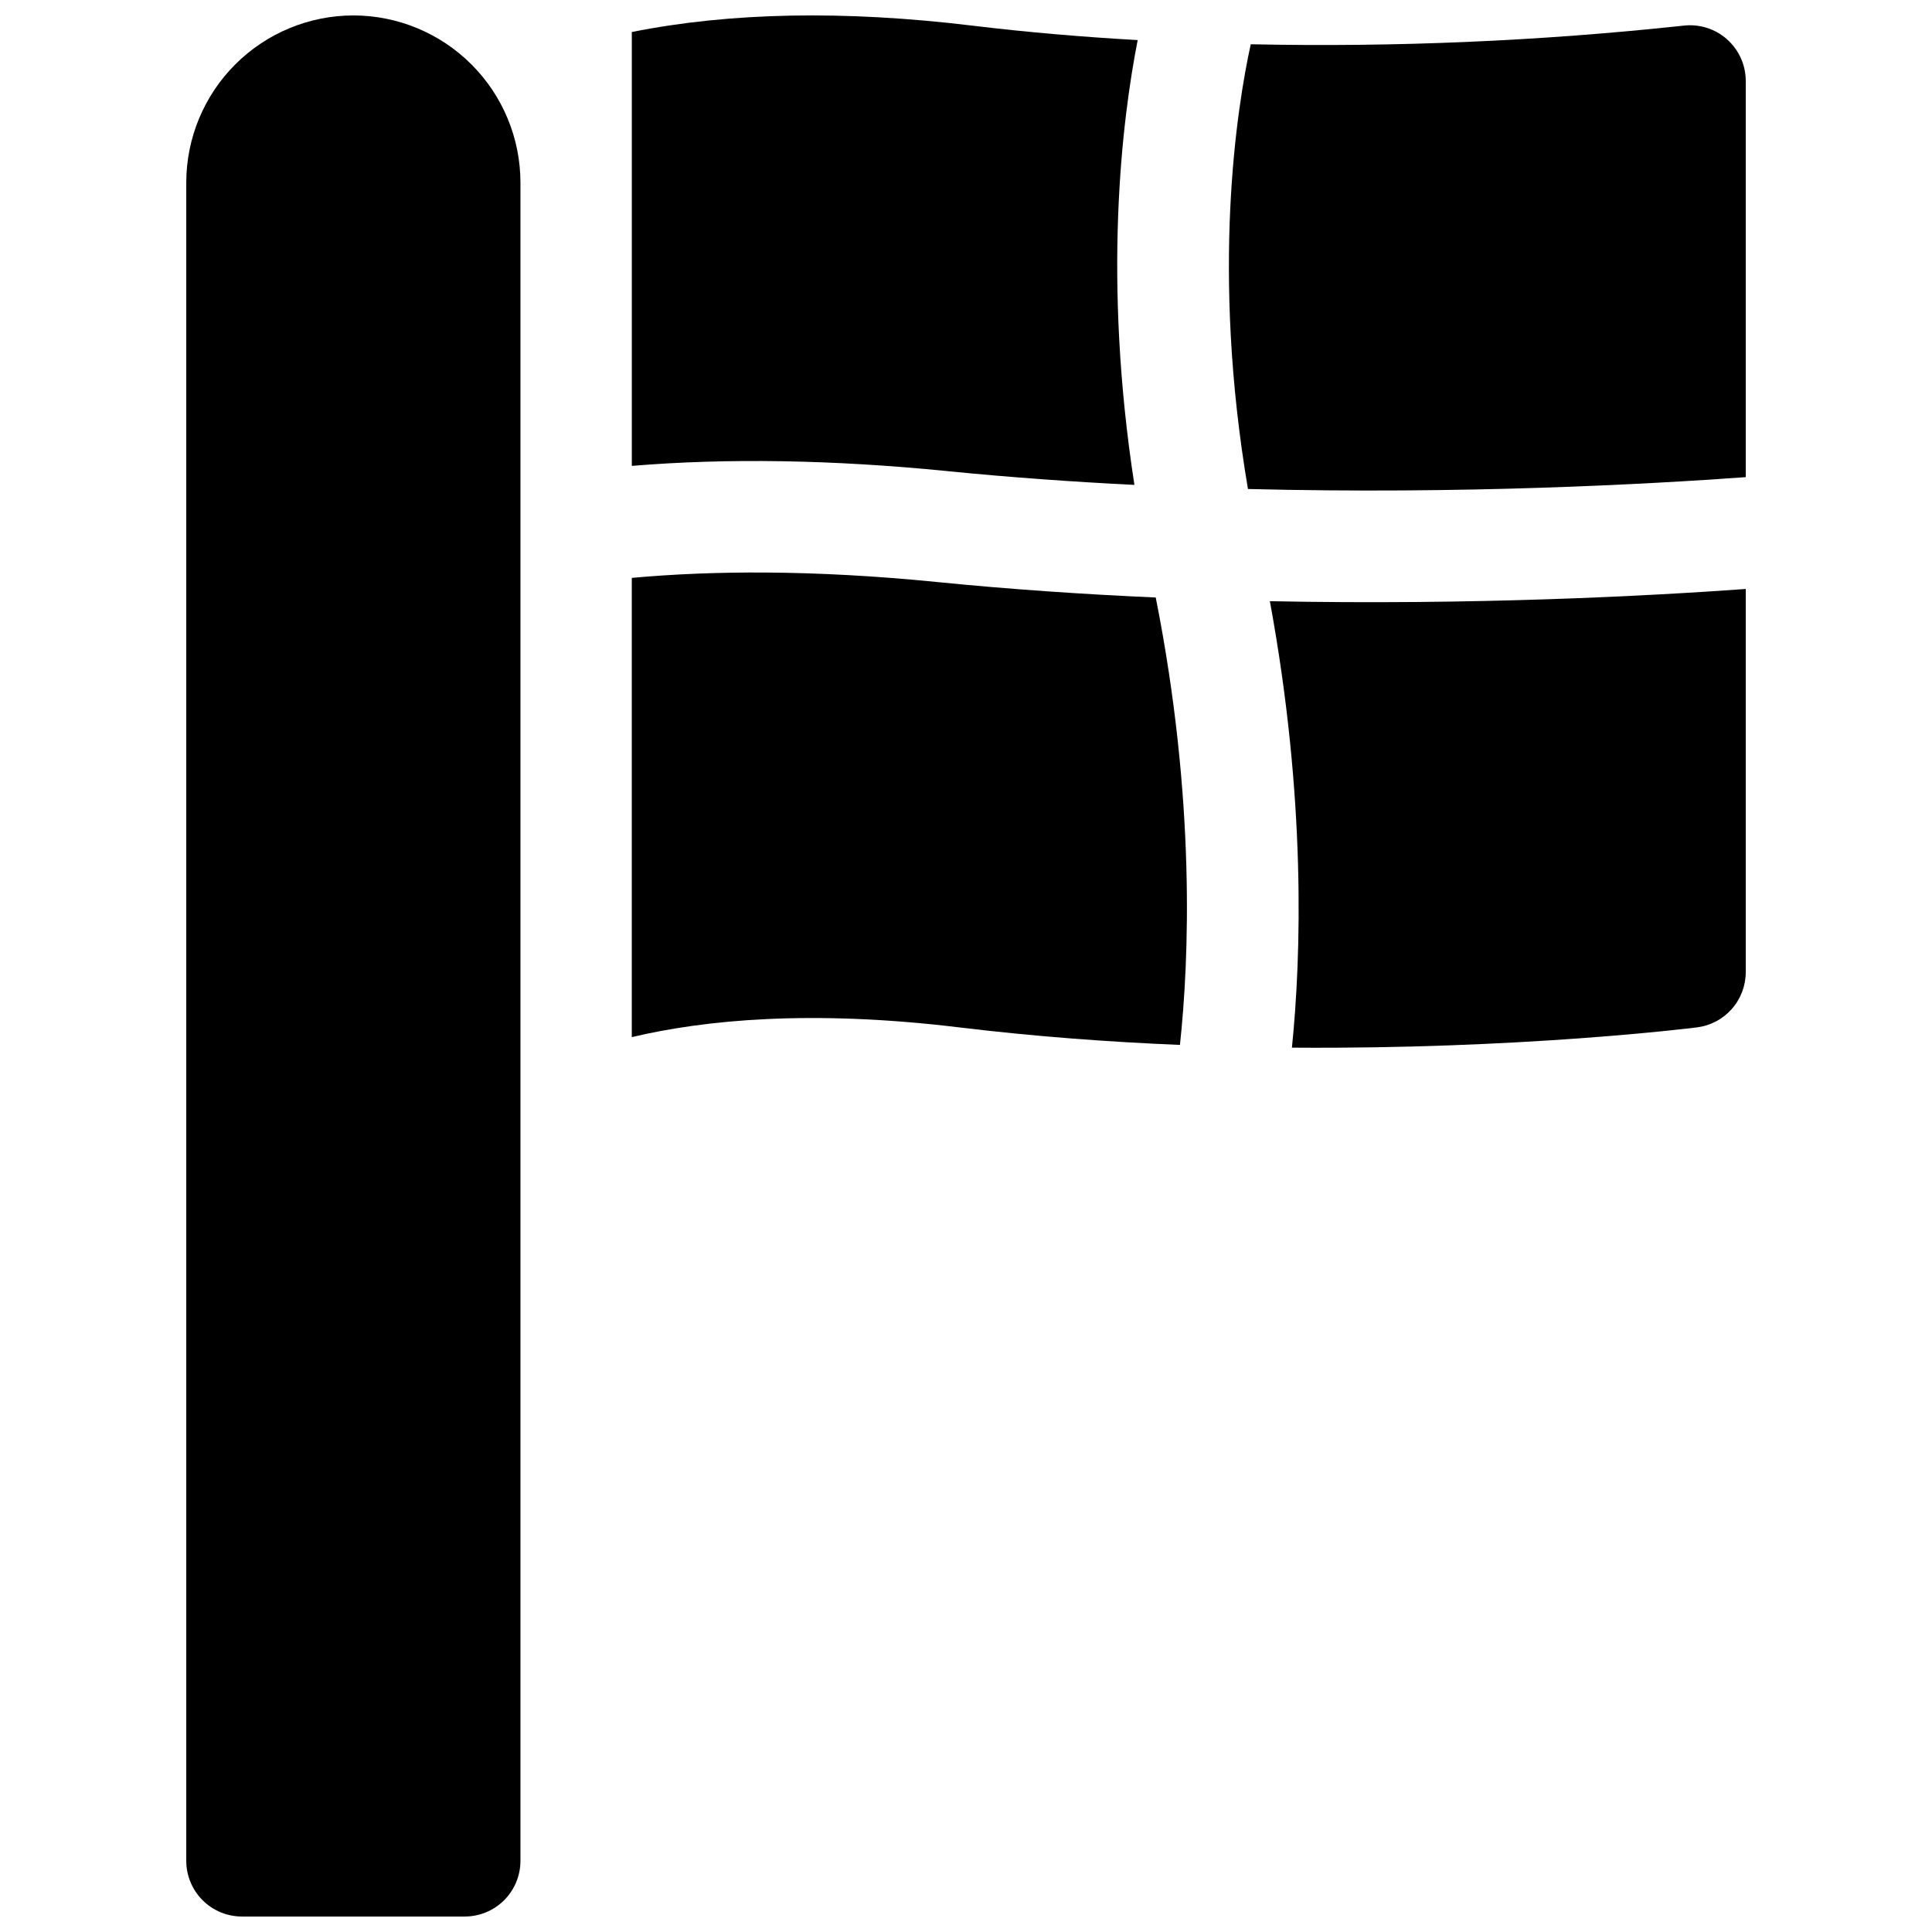 <?xml version="1.0" encoding="UTF-8"?>
<!-- Uploaded to: ICON Repo, www.svgrepo.com, Generator: ICON Repo Mixer Tools -->
<svg width="800px" height="800px" version="1.1" viewBox="144 144 512 512" xmlns="http://www.w3.org/2000/svg">
 <defs>
  <clipPath id="b">
   <path d="m193 148.09h89v503.81h-89z"/>
  </clipPath>
  <clipPath id="a">
   <path d="m311 148.09h135v124.91h-135z"/>
  </clipPath>
 </defs>
 <g clip-path="url(#b)">
  <path d="m237.64 148.09c-11.738 0.012-22.992 4.684-31.297 12.984-8.301 8.301-12.969 19.555-12.98 31.297v444.77c0 3.914 1.555 7.668 4.32 10.438 2.769 2.766 6.523 4.32 10.438 4.32h59.039c3.918 0 7.672-1.555 10.438-4.32 2.769-2.769 4.324-6.523 4.324-10.438v-444.77c-0.012-11.742-4.684-22.996-12.984-31.297-8.301-8.301-19.555-12.973-31.297-12.984z"/>
 </g>
 <g clip-path="url(#a)">
  <path d="m395.02 268.85c16.727 1.664 33.34 2.844 49.613 3.652-8.461-54.652-3.316-96.57 0.867-117.88-14.309-0.809-28.988-2.035-43.719-3.816-33.988-4.125-64.266-3.547-90.344 1.68v114.98c25.18-2.094 53.137-1.652 83.582 1.379z"/>
 </g>
 <path d="m601.65 154.39c-3.172-2.801-7.398-4.106-11.598-3.582-38.055 4.086-76.328 5.731-114.59 4.922-3.691 16.875-10.547 60.102-0.738 117.86 56.906 1.445 106.14-1.273 131.92-3.141v-104.98c0-4.234-1.816-8.266-4.992-11.07z"/>
 <path d="m480.53 303.32c9.652 52.469 8.297 94.121 5.844 118.32 59.68 0.453 104.64-5.039 107.34-5.371 3.566-0.449 6.852-2.18 9.23-4.879 2.383-2.695 3.695-6.168 3.699-9.766v-101.54c-25.93 1.871-72.109 4.32-126.11 3.238z"/>
 <path d="m392.12 298.22c-32.738-3.258-59.375-3.019-80.688-1.074v121.7c19.277-4.566 47.516-7.34 86.777-2.578 19.926 2.41 39.664 3.867 58.488 4.644 2.41-22.375 4.242-64.855-6.414-118.57-18.93-0.836-38.484-2.152-58.164-4.121z"/>
</svg>